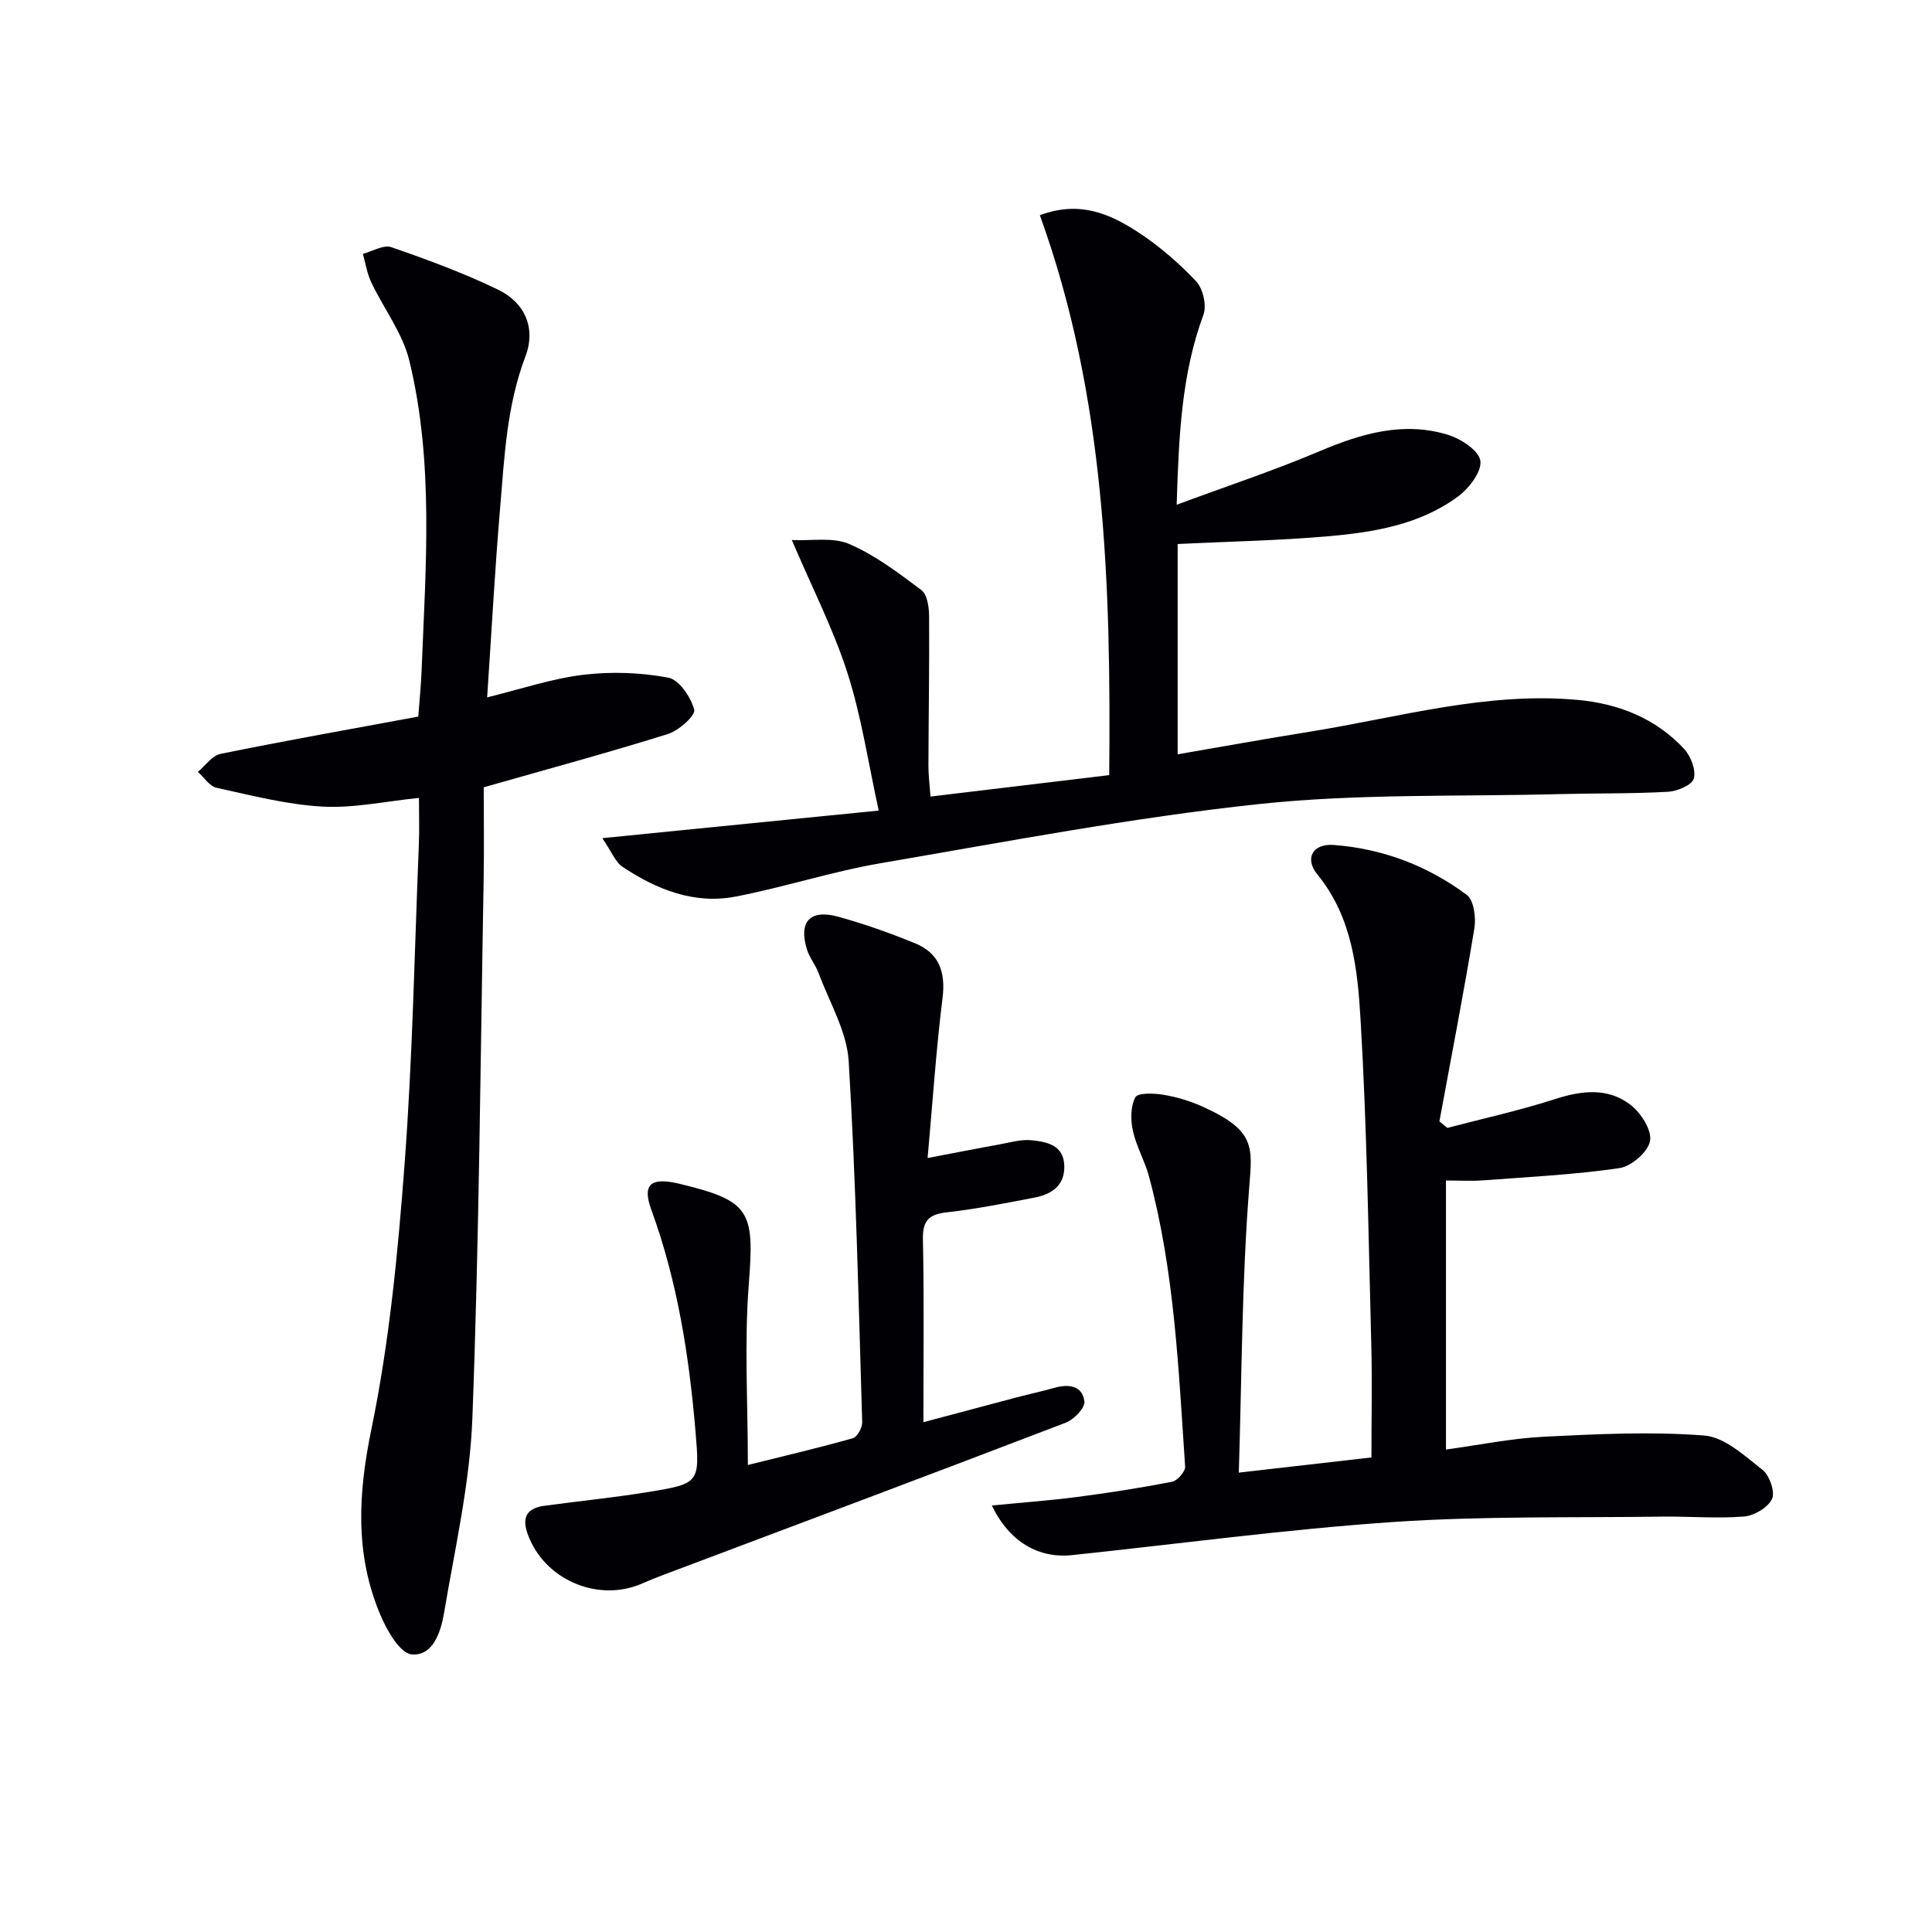 <svg enable-background="new 0 0 400 400" viewBox="0 0 400 400" xmlns="http://www.w3.org/2000/svg"><g fill="#010105"><path d="m243.62 104.5c10.41-3.86 20.15-7.08 29.56-11.07 8.64-3.66 17.31-6.23 26.54-3.43 2.7.82 6.45 3.25 6.77 5.39.34 2.23-2.34 5.72-4.63 7.41-7.87 5.81-17.34 7.39-26.78 8.22-10.25.9-20.56 1.09-31.26 1.61v43.54c9.3-1.6 18.4-3.24 27.53-4.71 18.32-2.95 36.38-8.26 55.23-6.56 8.48.77 16.21 3.8 22.11 10.17 1.38 1.49 2.48 4.36 1.99 6.13-.37 1.34-3.42 2.62-5.34 2.73-7.48.42-14.98.29-22.47.48-20.78.55-41.7-.13-62.3 2.07-26.2 2.81-52.19 7.77-78.2 12.23-10.11 1.73-19.95 4.96-30.03 6.91-8.61 1.67-16.39-1.45-23.46-6.16-1.47-.98-2.21-3.05-4.18-5.93 19.53-1.95 37.76-3.76 57.23-5.71-2.18-9.92-3.57-19.44-6.47-28.48-2.9-9.05-7.3-17.62-11.52-27.53 4.04.2 8.46-.65 11.88.82 5.37 2.31 10.23 5.99 14.95 9.55 1.22.92 1.58 3.55 1.59 5.4.07 10.32-.11 20.65-.14 30.98-.01 1.97.26 3.94.43 6.36 12.36-1.48 24.34-2.92 37-4.44.37-39.37-.75-78.36-14.36-115.92 8.19-3.07 14.45-.31 20.18 3.41 4.43 2.87 8.53 6.42 12.16 10.25 1.43 1.51 2.24 5.01 1.53 6.94-4.53 12.26-5.1 24.95-5.54 39.34z"/><path d="m205.35 311.7c6.41-.63 12.07-1.04 17.68-1.77 6.57-.86 13.14-1.88 19.64-3.15 1.1-.22 2.76-2.11 2.7-3.13-1.37-20.18-2.19-40.46-7.5-60.14-.86-3.19-2.61-6.15-3.31-9.36-.49-2.24-.52-5.07.5-6.96.53-.98 3.86-.86 5.82-.53 2.75.46 5.52 1.29 8.06 2.44 11.05 4.95 10.35 8.38 9.7 16.7-1.54 19.5-1.53 39.12-2.16 59.09 9.55-1.09 17.94-2.05 27.46-3.14 0-7.83.17-15.58-.03-23.32-.59-22.44-.89-44.91-2.22-67.31-.62-10.47-1.7-21.23-8.95-30.08-2.69-3.29-.97-6.43 3.38-6.1 10.12.76 19.46 4.29 27.57 10.35 1.47 1.1 1.93 4.7 1.56 6.93-2.2 13.36-4.79 26.66-7.24 39.97.55.44 1.11.89 1.66 1.33 7.41-1.95 14.92-3.59 22.2-5.94 5.56-1.8 10.95-2.46 15.66 1.12 2.17 1.65 4.48 5.23 4.1 7.5-.38 2.25-3.86 5.28-6.32 5.64-9.34 1.37-18.81 1.83-28.25 2.54-2.45.18-4.92.03-7.69.03v55.7c6.88-.94 13.54-2.31 20.26-2.65 11.07-.55 22.22-1.11 33.22-.25 4.22.33 8.39 4.22 12.08 7.13 1.45 1.15 2.63 4.57 1.94 6.02-.85 1.78-3.7 3.45-5.8 3.62-5.62.45-11.3-.05-16.95.02-18.59.26-37.23-.15-55.76 1.12-22.18 1.52-44.27 4.52-66.4 6.85-6.88.72-12.93-2.65-16.61-10.27z"/><path d="m100.86 144.38c7.02-1.72 13.37-3.88 19.88-4.67 5.8-.7 11.9-.48 17.63.59 2.24.42 4.67 4.04 5.36 6.65.31 1.16-3.17 4.3-5.42 5.01-12.16 3.81-24.47 7.14-38.16 11.04 0 5.74.1 12.52-.02 19.3-.66 37.11-.93 74.24-2.33 111.32-.51 13.5-3.61 26.91-5.86 40.31-.65 3.87-2.29 9.01-6.7 8.59-2.46-.23-5.18-5.03-6.54-8.29-5.25-12.51-4.55-25.06-1.79-38.41 3.7-17.97 5.47-36.42 6.85-54.75 1.66-22.04 2.06-44.17 2.96-66.27.13-3.13.02-6.28.02-9.6-6.89.69-13.47 2.15-19.95 1.8-7.37-.41-14.67-2.3-21.93-3.89-1.47-.32-2.61-2.16-3.9-3.3 1.56-1.29 2.95-3.37 4.7-3.73 13.47-2.74 27.01-5.14 40.94-7.72.22-3.05.56-6.32.69-9.6.84-21.43 2.58-42.97-2.54-64.08-1.39-5.72-5.32-10.8-7.9-16.26-.86-1.82-1.17-3.91-1.72-5.87 1.98-.51 4.28-1.93 5.9-1.37 7.47 2.58 14.94 5.34 22.05 8.77 5.59 2.69 7.93 7.97 5.7 13.85-3.85 10.14-4.35 20.74-5.23 31.29-1.09 12.87-1.79 25.8-2.69 39.29z"/><path d="m192.05 239.76c5.75-1.1 10.25-1.99 14.77-2.8 2.27-.41 4.61-1.12 6.83-.88 3.08.34 6.56.98 6.7 5.24.14 4.14-2.61 5.94-6.16 6.63-6.03 1.16-12.07 2.36-18.16 3.05-3.72.42-5.03 1.69-4.95 5.59.26 12.31.1 24.63.1 37.86 6.66-1.77 12.79-3.42 18.94-5.04 2.73-.72 5.49-1.32 8.2-2.08 2.96-.84 5.79-.44 6.2 2.83.16 1.33-2.19 3.75-3.89 4.4-27.76 10.64-55.59 21.07-83.41 31.55-1.4.53-2.79 1.08-4.16 1.69-8.81 3.93-19.59-.33-23.42-9.2-1.5-3.49-1.49-6.23 3.1-6.85 7.06-.96 14.16-1.66 21.18-2.8 10.98-1.77 10.98-1.89 10.07-12.67-1.32-15.59-3.73-30.96-9.12-45.75-1.88-5.14-.32-6.74 5.11-5.6.16.03.33.07.49.11 14.91 3.57 15.75 5.62 14.56 20.84-.95 12.17-.19 24.47-.19 37.43 7.76-1.93 14.79-3.58 21.73-5.54.92-.26 1.97-2.19 1.94-3.32-.76-24.93-1.29-49.87-2.8-74.76-.38-6.17-3.98-12.15-6.21-18.18-.63-1.7-1.88-3.19-2.42-4.91-1.8-5.76.61-8.42 6.48-6.8 5.4 1.49 10.72 3.38 15.9 5.5 4.99 2.04 6.35 5.97 5.68 11.36-1.31 10.5-2.01 21.08-3.09 33.1z"/></g></svg>
